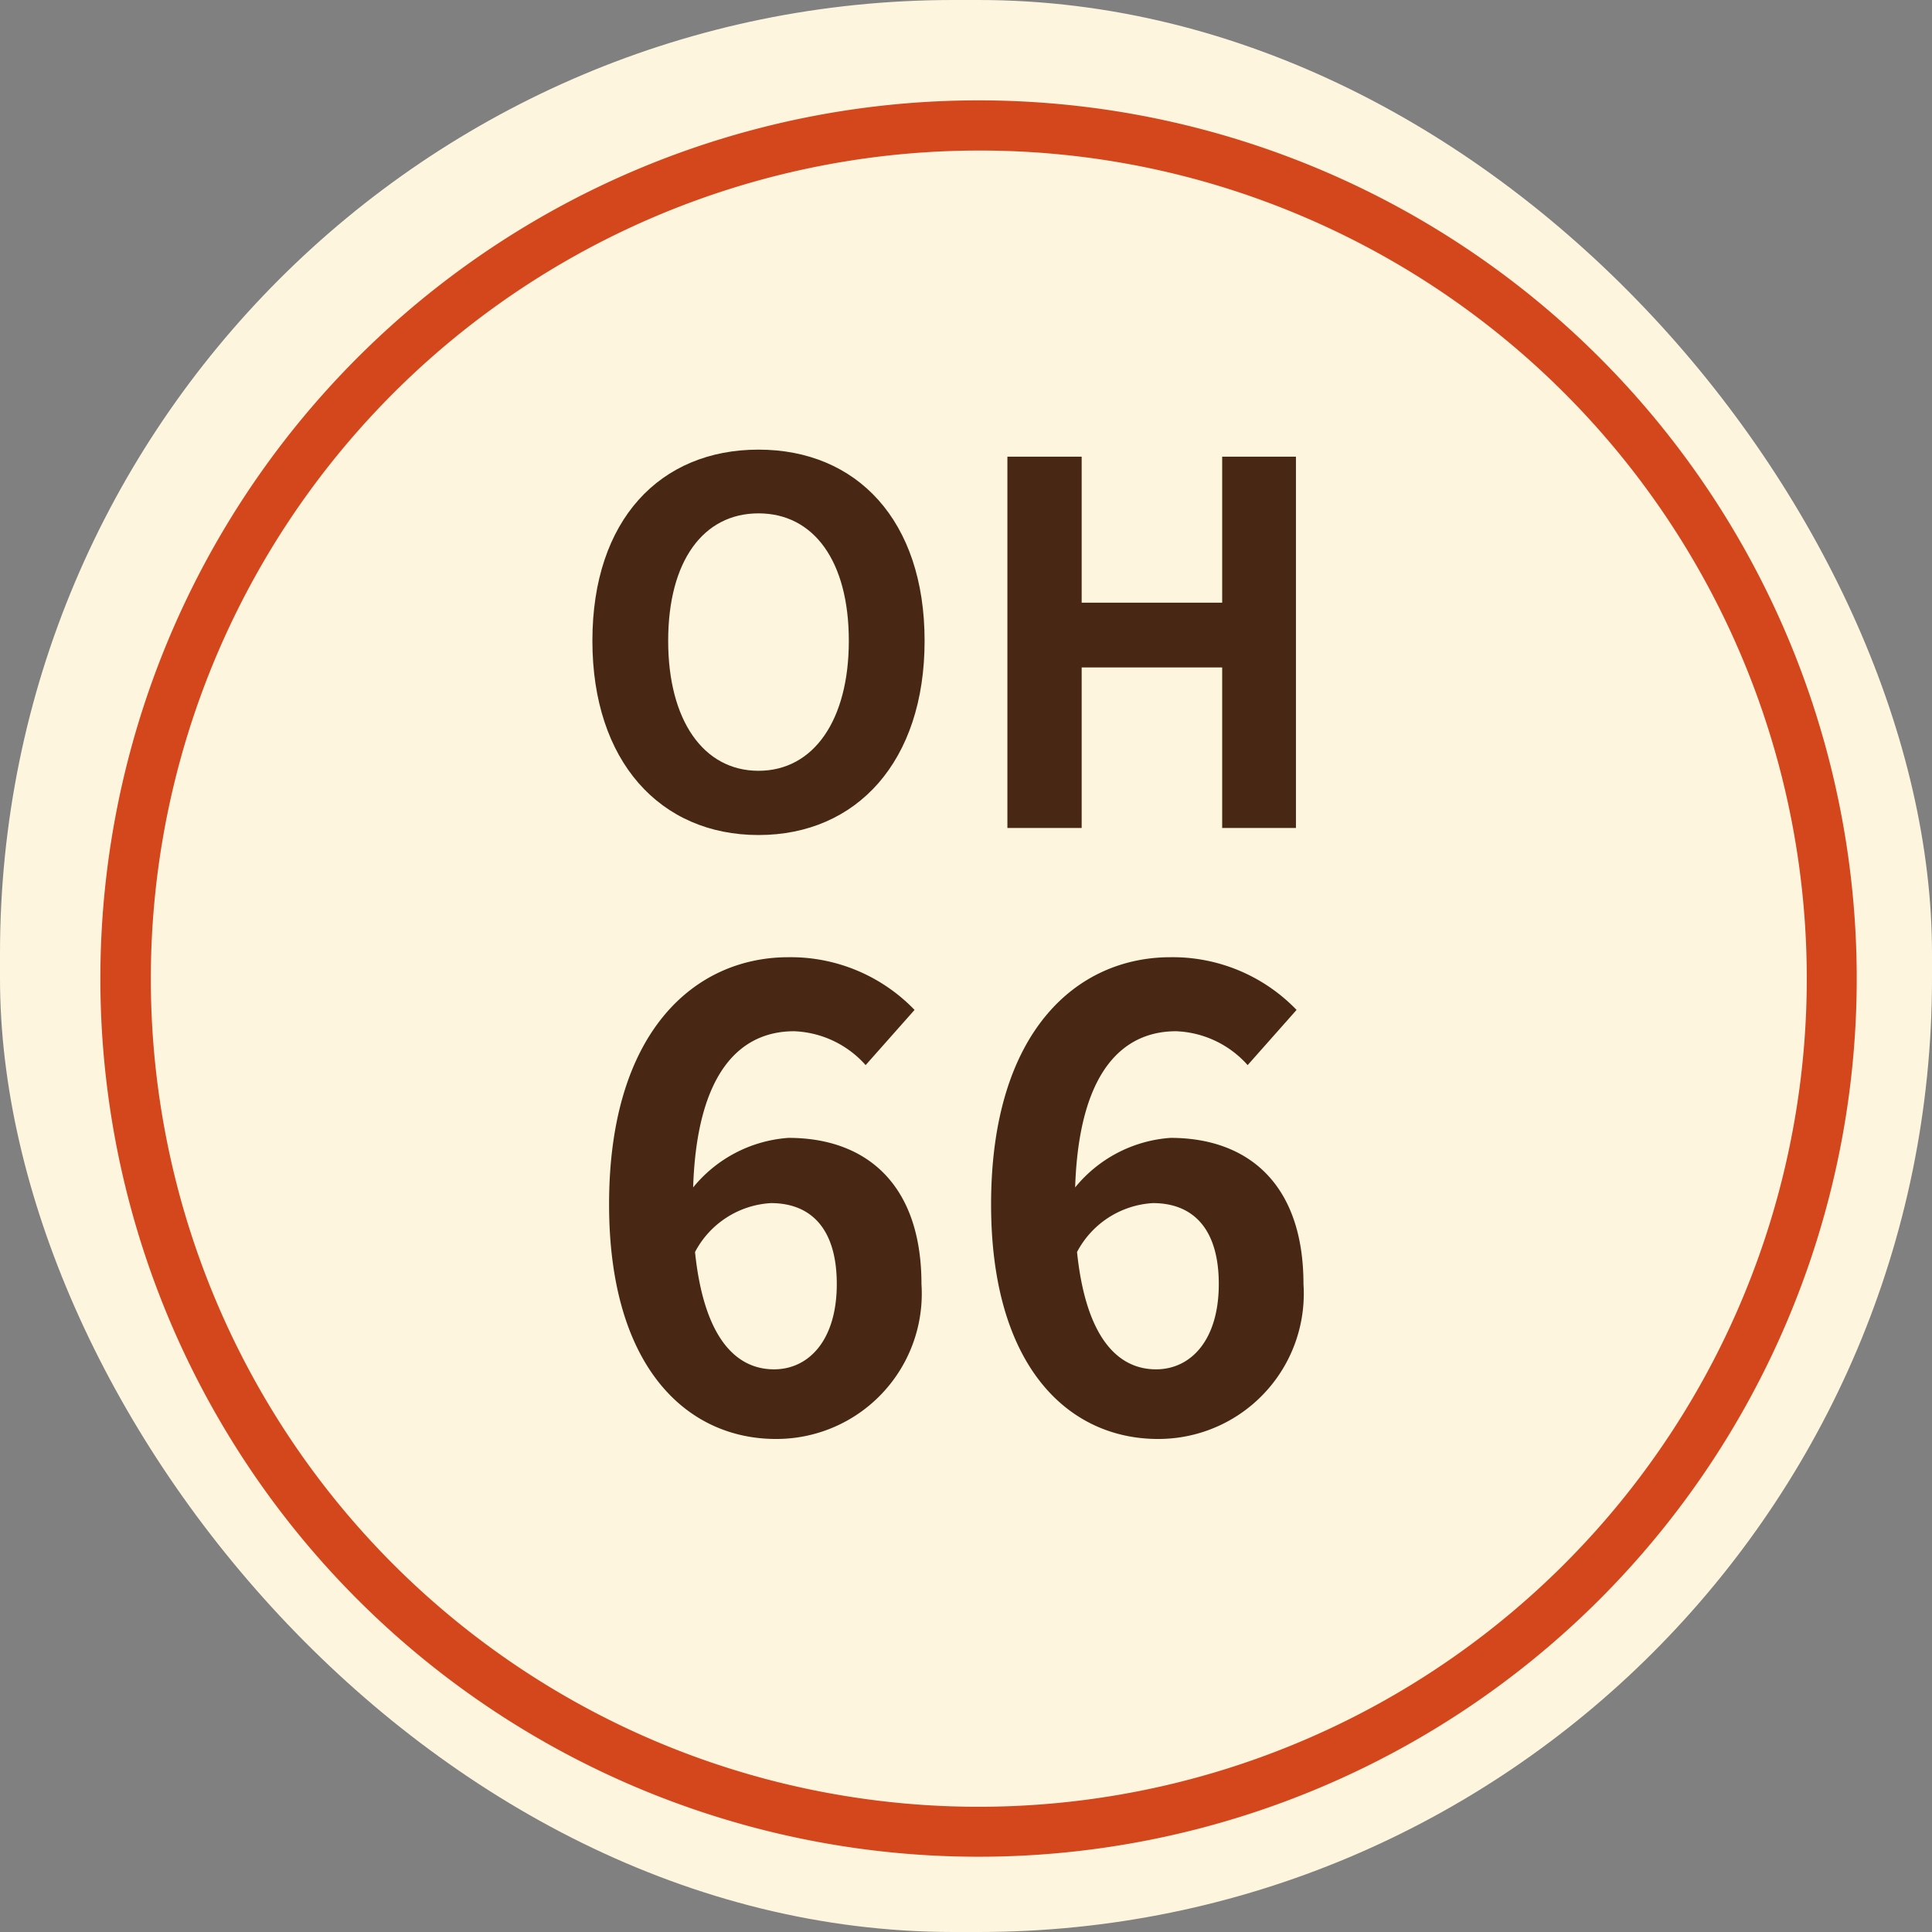 <svg xmlns="http://www.w3.org/2000/svg" width="77" height="77" viewBox="0 0 77 77">
  <rect x="0" y="0" width="77" height="77" fill="#808080" stroke="none"/>
  <g id="グループ_30392" data-name="グループ 30392" transform="translate(-337 -326)">
    <rect id="長方形_9476" data-name="長方形 9476" width="77" height="77" rx="38" transform="translate(337 326)" fill="#fef5df"/>
    <path id="長方形_9475" data-name="長方形 9475" d="M35,2A33.009,33.009,0,0,0,22.156,65.408,33.009,33.009,0,0,0,47.844,4.592,32.792,32.792,0,0,0,35,2m0-2A35,35,0,1,1,0,35,35,35,0,0,1,35,0Z" transform="translate(341 330)" fill="#d4461c"/>
    <path id="パス_54916" data-name="パス 54916" d="M-7.15-2.425c-1.55,0-2.8-1.3-3.15-4.675A3.652,3.652,0,0,1-7.275-9.05c1.6,0,2.625,1.025,2.625,3.225C-4.65-3.575-5.775-2.425-7.15-2.425Zm5.6-14.325a6.853,6.853,0,0,0-5.025-2.1c-3.725,0-7.15,2.95-7.15,9.85,0,6.525,3.125,9.35,6.65,9.35a5.793,5.793,0,0,0,5.8-6.175c0-3.975-2.2-5.825-5.3-5.825a5.384,5.384,0,0,0-3.8,1.975c.15-4.625,1.9-6.225,4.025-6.225A4.016,4.016,0,0,1-3.5-14.55ZM8.075-2.425c-1.55,0-2.8-1.3-3.15-4.675A3.652,3.652,0,0,1,7.95-9.05c1.6,0,2.625,1.025,2.625,3.225C10.575-3.575,9.45-2.425,8.075-2.425Zm5.6-14.325a6.853,6.853,0,0,0-5.025-2.1C4.925-18.85,1.5-15.9,1.5-9,1.5-2.475,4.625.35,8.15.35a5.793,5.793,0,0,0,5.8-6.175c0-3.975-2.2-5.825-5.3-5.825a5.384,5.384,0,0,0-3.8,1.975C5-14.3,6.75-15.9,8.875-15.9a4.016,4.016,0,0,1,2.85,1.35Z" transform="translate(375 383)" fill="#482715"/>
    <path id="パス_54917" data-name="パス 54917" d="M-7.77.28c3.92,0,6.62-2.94,6.62-7.74s-2.7-7.62-6.62-7.62-6.62,2.8-6.62,7.62C-14.39-2.66-11.69.28-7.77.28Zm0-2.56c-2.2,0-3.6-2.02-3.6-5.18,0-3.18,1.4-5.08,3.6-5.08s3.6,1.9,3.6,5.08C-4.17-4.3-5.57-2.28-7.77-2.28ZM2.15,0H5.11V-6.4h5.6V0h2.94V-14.8H10.71v5.82H5.11V-14.8H2.15Z" transform="translate(375 359)" fill="#482715"/>
  </g>
</svg>
